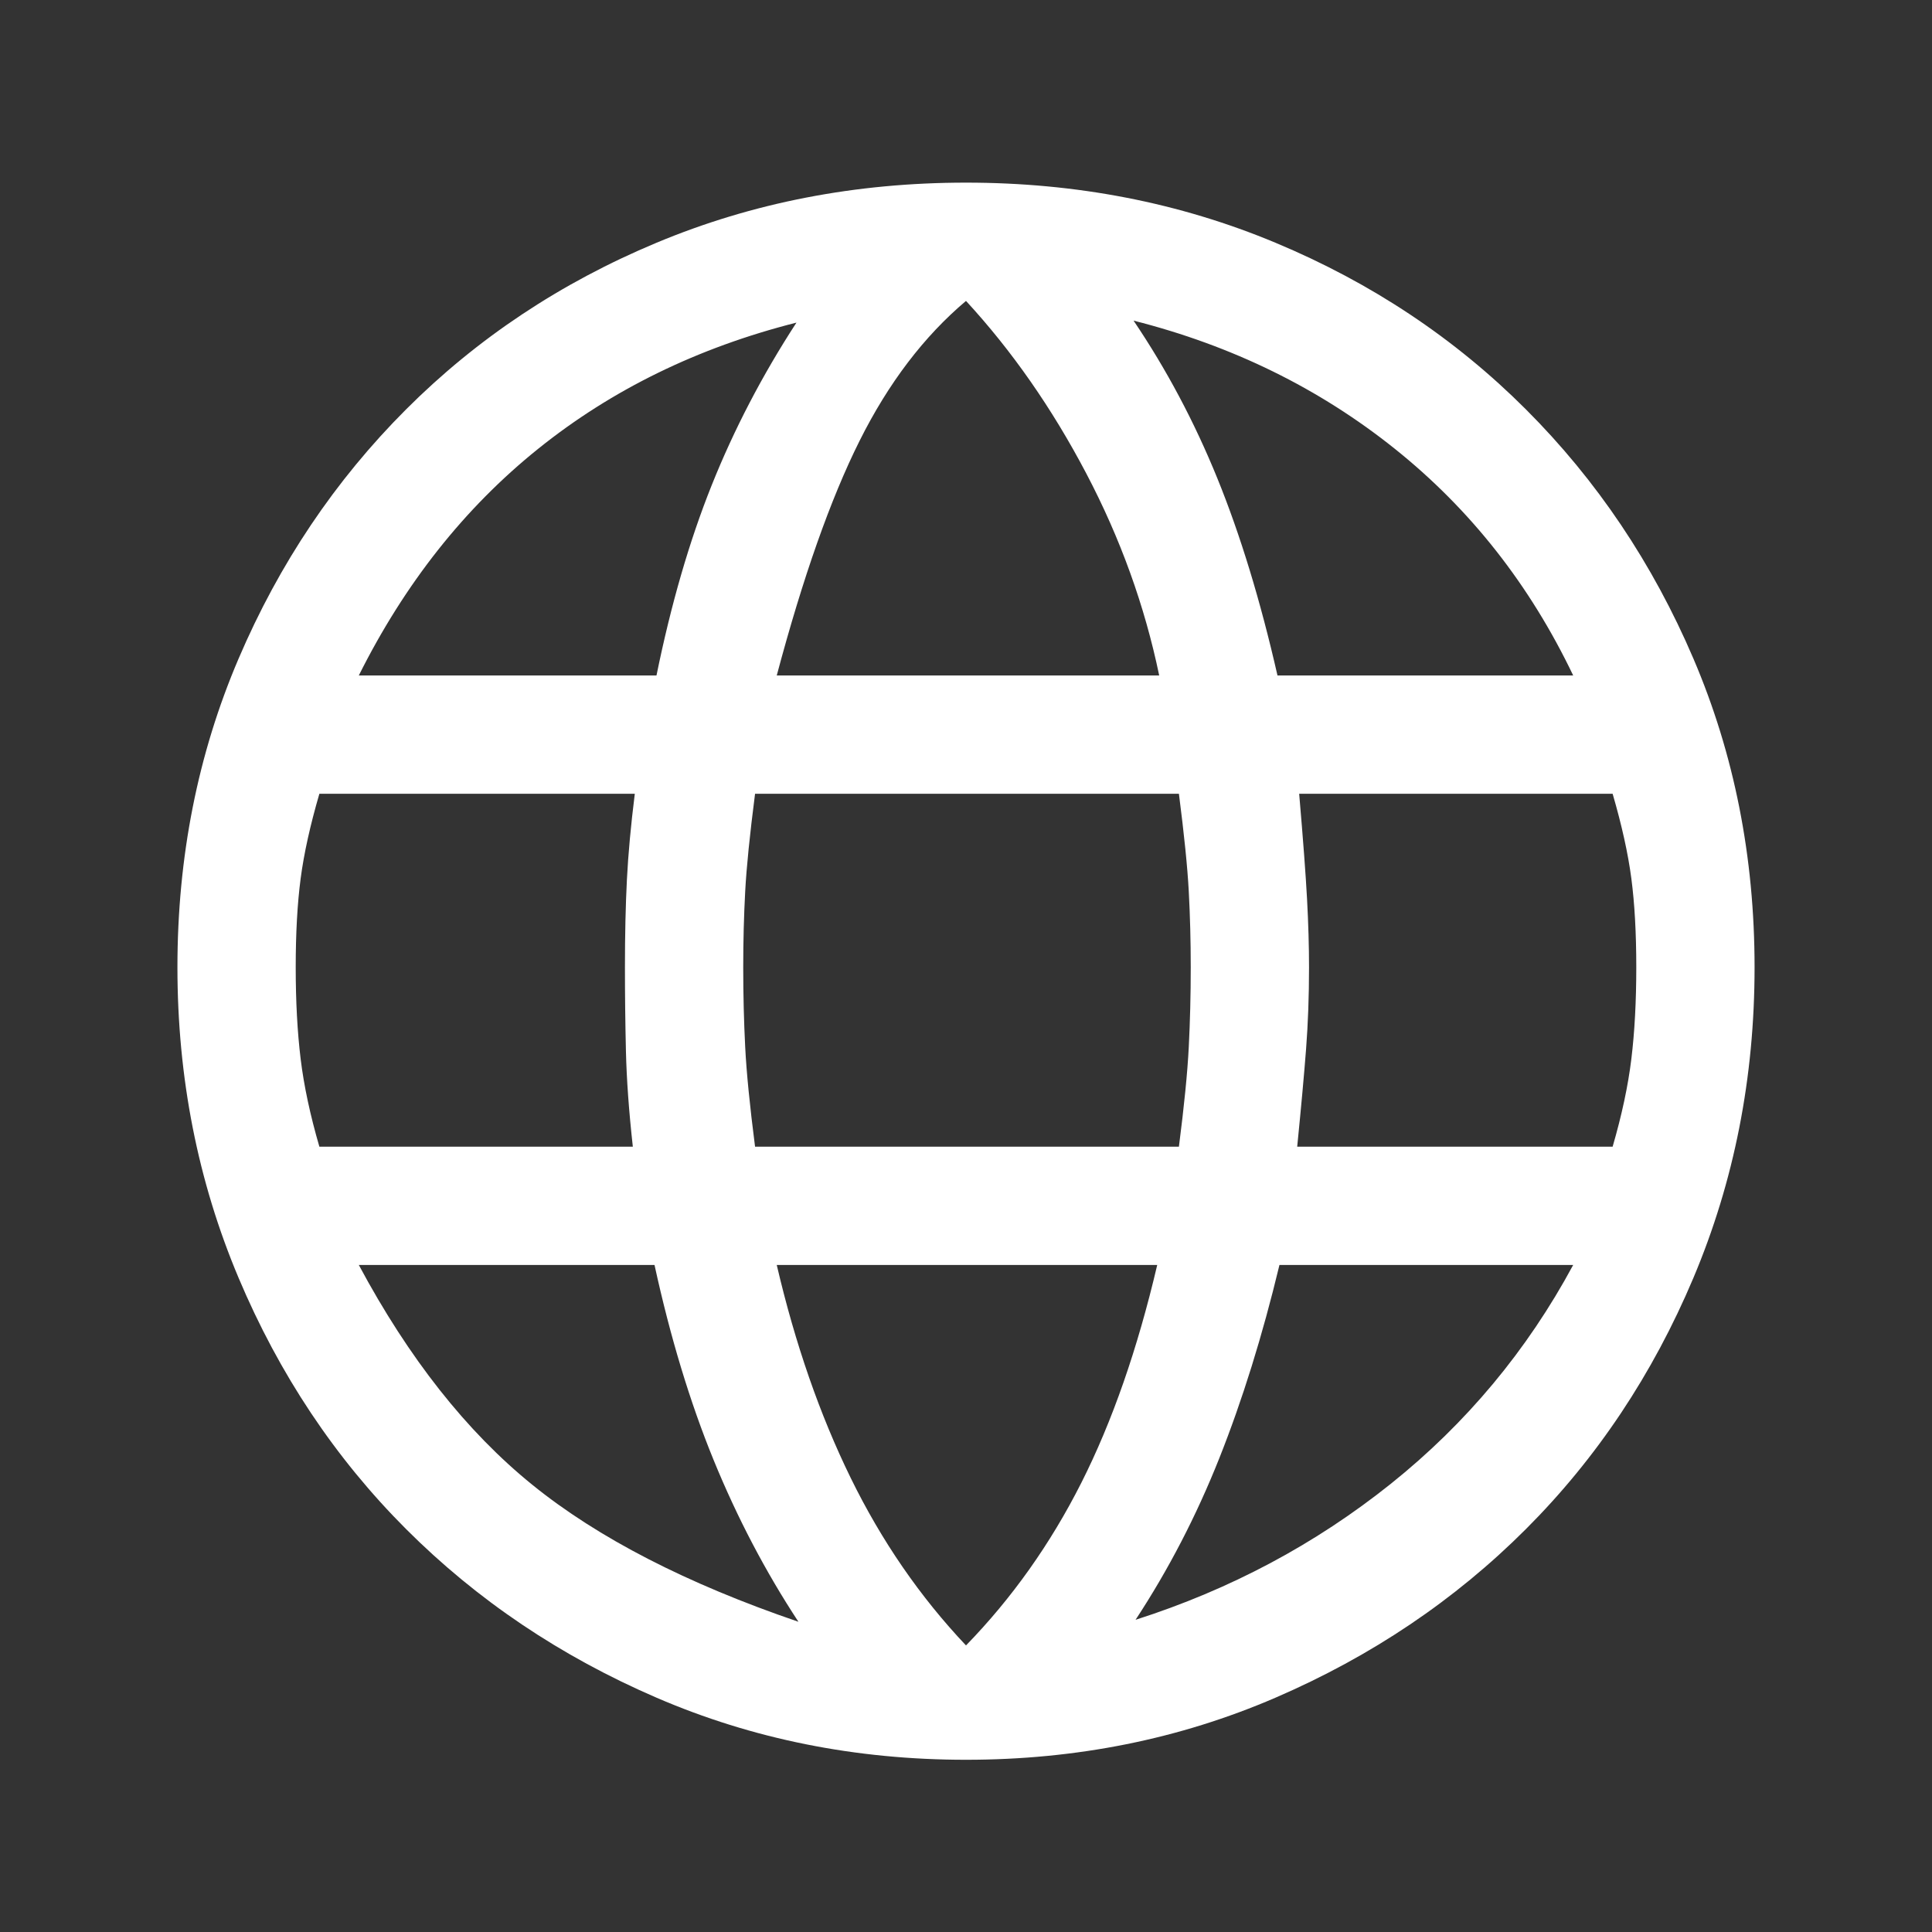 <svg width="49" height="49" viewBox="0 0 49 49" fill="none" xmlns="http://www.w3.org/2000/svg">
<rect x="0" y="0" width="49" height="49" fill="#333333" stroke="none"/>
<g id="icon/world">
<mask id="mask0_5250_51405" style="mask-type:alpha" maskUnits="userSpaceOnUse" x="0" y="0" width="49" height="49">
<rect id="Bounding box" x="0.5" y="0.632" width="48" height="48" fill="#D9D9D9"/>
</mask>
<g mask="url(#mask0_5250_51405)">
<path id="language" d="M24.5 44.632C21.7 44.632 19.083 44.107 16.65 43.057C14.217 42.007 12.1 40.582 10.3 38.782C8.5 36.982 7.083 34.857 6.05 32.407C5.017 29.957 4.5 27.332 4.5 24.532C4.5 21.732 5.017 19.123 6.05 16.707C7.083 14.29 8.5 12.182 10.3 10.382C12.1 8.582 14.217 7.173 16.65 6.157C19.083 5.14 21.7 4.632 24.5 4.632C27.3 4.632 29.917 5.14 32.35 6.157C34.783 7.173 36.9 8.582 38.7 10.382C40.5 12.182 41.917 14.29 42.95 16.707C43.983 19.123 44.5 21.732 44.5 24.532C44.5 27.332 43.983 29.957 42.95 32.407C41.917 34.857 40.5 36.982 38.7 38.782C36.9 40.582 34.783 42.007 32.35 43.057C29.917 44.107 27.3 44.632 24.5 44.632ZM24.5 41.732C25.667 40.532 26.642 39.157 27.425 37.607C28.208 36.057 28.85 34.215 29.35 32.082H19.7C20.167 34.082 20.792 35.882 21.575 37.482C22.358 39.082 23.333 40.498 24.5 41.732ZM20.25 41.132C19.417 39.865 18.7 38.498 18.1 37.032C17.5 35.565 17 33.915 16.6 32.082H9.1C10.367 34.448 11.833 36.307 13.5 37.657C15.167 39.007 17.417 40.165 20.25 41.132ZM28.8 41.082C31.2 40.315 33.358 39.165 35.275 37.632C37.192 36.098 38.733 34.248 39.9 32.082H32.45C32.017 33.882 31.508 35.515 30.925 36.982C30.342 38.448 29.633 39.815 28.8 41.082ZM8.1 29.082H16.05C15.95 28.182 15.892 27.373 15.875 26.657C15.858 25.94 15.85 25.232 15.85 24.532C15.85 23.698 15.867 22.957 15.9 22.307C15.933 21.657 16 20.932 16.1 20.132H8.1C7.867 20.932 7.708 21.648 7.625 22.282C7.542 22.915 7.5 23.665 7.5 24.532C7.5 25.398 7.542 26.173 7.625 26.857C7.708 27.54 7.867 28.282 8.1 29.082ZM19.15 29.082H29.9C30.033 28.048 30.117 27.207 30.15 26.557C30.183 25.907 30.2 25.232 30.2 24.532C30.2 23.865 30.183 23.223 30.15 22.607C30.117 21.99 30.033 21.165 29.9 20.132H19.15C19.017 21.165 18.933 21.99 18.9 22.607C18.867 23.223 18.85 23.865 18.85 24.532C18.85 25.232 18.867 25.907 18.9 26.557C18.933 27.207 19.017 28.048 19.15 29.082ZM32.9 29.082H40.9C41.133 28.282 41.292 27.54 41.375 26.857C41.458 26.173 41.5 25.398 41.5 24.532C41.5 23.665 41.458 22.915 41.375 22.282C41.292 21.648 41.133 20.932 40.9 20.132H32.95C33.05 21.298 33.117 22.19 33.15 22.807C33.183 23.423 33.2 23.998 33.2 24.532C33.2 25.265 33.175 25.957 33.125 26.607C33.075 27.257 33 28.082 32.9 29.082ZM32.4 17.132H39.9C38.8 14.832 37.292 12.915 35.375 11.382C33.458 9.848 31.25 8.765 28.75 8.132C29.583 9.365 30.292 10.698 30.875 12.132C31.458 13.565 31.967 15.232 32.4 17.132ZM19.7 17.132H29.4C29.033 15.365 28.417 13.657 27.55 12.007C26.683 10.357 25.667 8.898 24.5 7.632C23.433 8.532 22.533 9.715 21.8 11.182C21.067 12.648 20.367 14.632 19.7 17.132ZM9.1 17.132H16.65C17.017 15.332 17.483 13.723 18.05 12.307C18.617 10.89 19.333 9.515 20.2 8.182C17.7 8.815 15.517 9.882 13.65 11.382C11.783 12.882 10.267 14.798 9.1 17.132Z" fill="white"/>
</g>
</g>
</svg>
